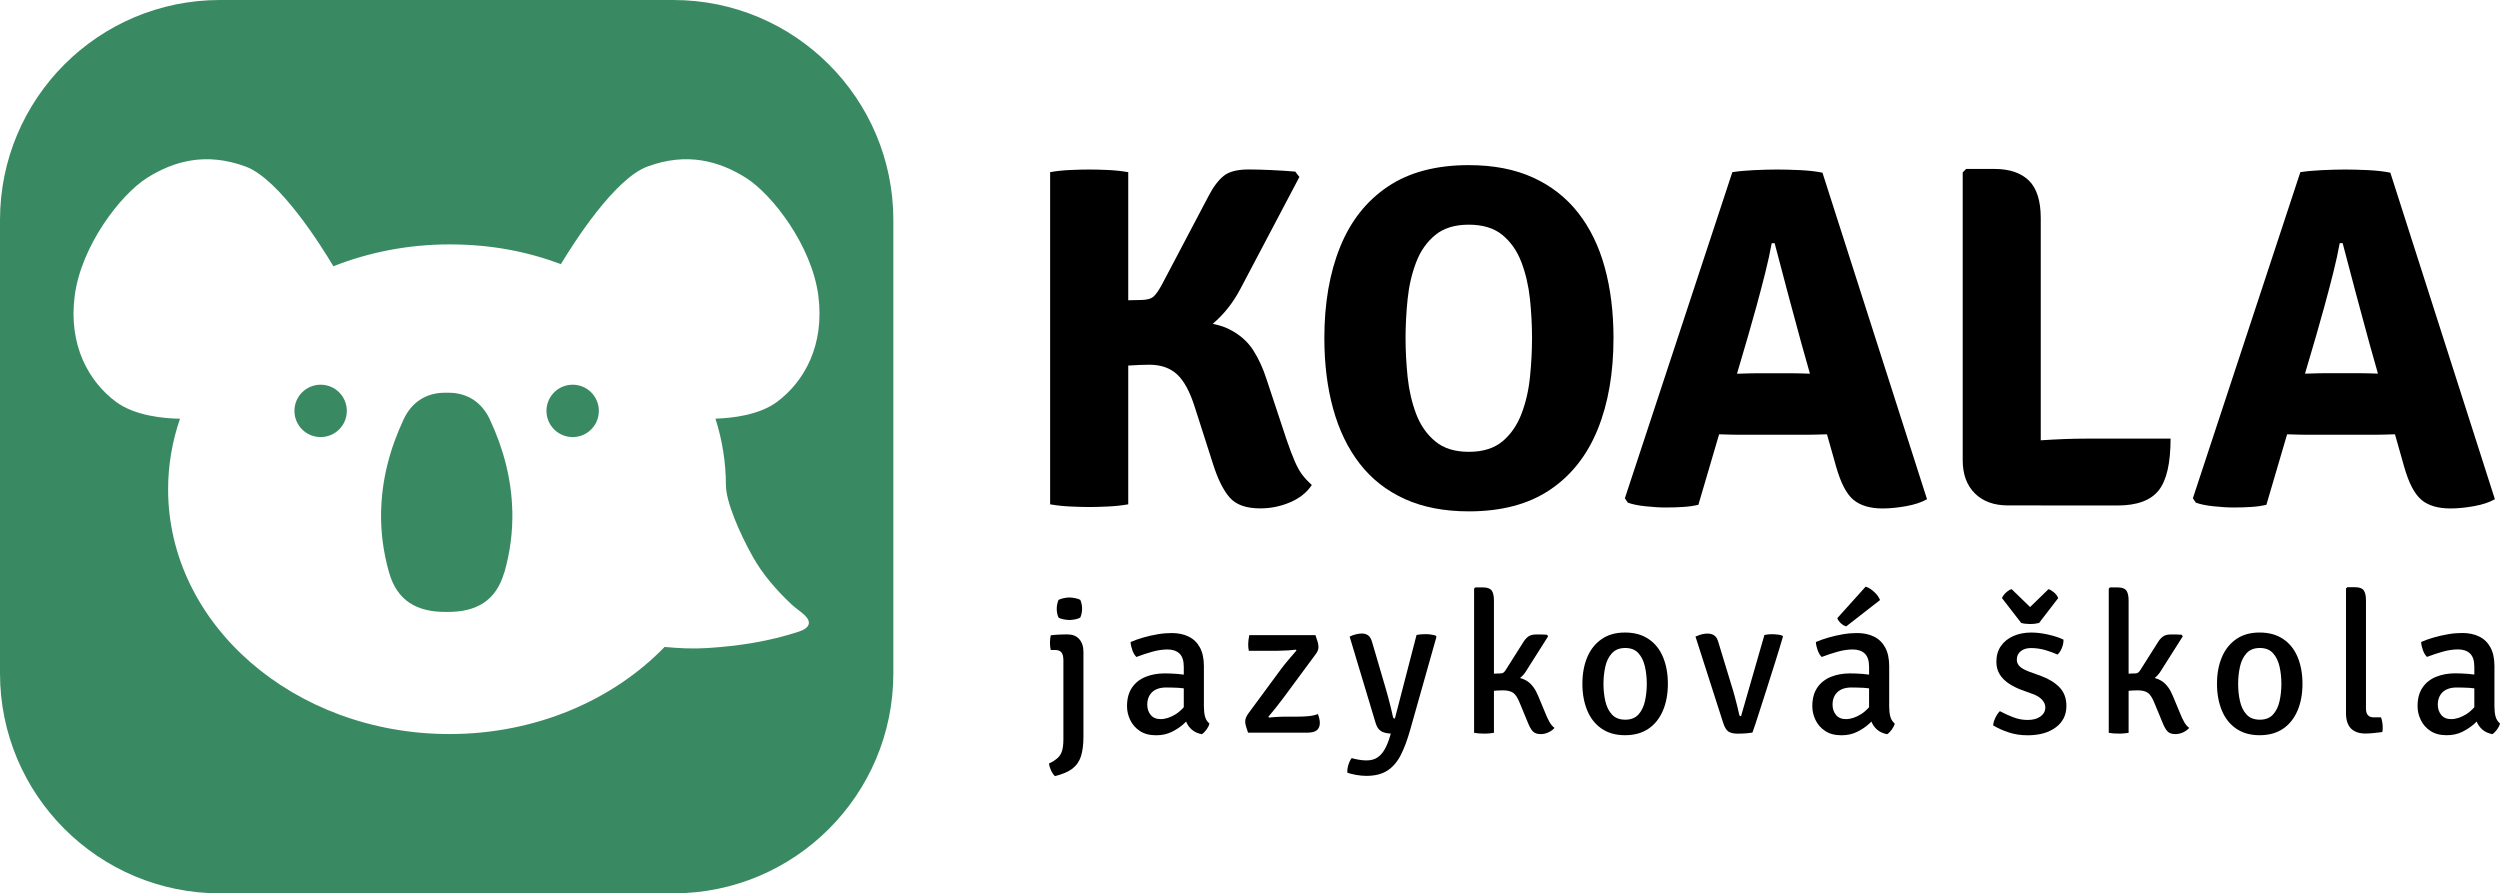 <?xml version="1.0" encoding="UTF-8"?>
<svg xmlns="http://www.w3.org/2000/svg" id="Vrstva_1" data-name="Vrstva 1" viewBox="0 0 386.66 138.16">
  <defs>
    <style>
      .cls-1, .cls-2 {
        stroke-width: 0px;
      }

      .cls-2 {
        fill: #398a62;
      }
    </style>
  </defs>
  <path class="cls-1" d="m199.53,77.69c1.47-.63,2.59-1.52,3.36-2.67-.58-.53-1.07-1.05-1.47-1.58s-.78-1.21-1.15-2.05-.8-1.99-1.3-3.44l-3.08-9.29c-.53-1.68-1.23-3.2-2.1-4.55-.88-1.35-2.13-2.43-3.76-3.23-.7-.35-1.54-.6-2.46-.8,1.69-1.43,3.14-3.23,4.3-5.45l9.1-17.26-.64-.83c-1.18-.1-2.43-.18-3.76-.24-1.33-.06-2.48-.09-3.46-.09-1.76,0-3.05.34-3.87,1.01-.83.68-1.61,1.72-2.33,3.12l-7.11,13.5c-.53,1-.99,1.68-1.39,2.03-.4.35-1.08.53-2.03.53-.61.01-1.25.02-1.88.04v-19.81c-1-.18-2.06-.29-3.18-.34-1.12-.05-2.08-.07-2.88-.07-.73,0-1.67.02-2.84.07-1.17.05-2.23.16-3.18.34v51.37c.95.17,2.01.29,3.18.34,1.17.05,2.11.08,2.84.08.8,0,1.76-.03,2.88-.08,1.11-.05,2.17-.16,3.18-.34v-21.46c1.25-.08,2.35-.13,3.27-.13,1.78,0,3.21.5,4.29,1.5,1.08,1,1.99,2.7,2.74,5.08l2.82,8.8c.73,2.31,1.58,4.02,2.56,5.15.98,1.13,2.56,1.69,4.74,1.69,1.6,0,3.14-.31,4.61-.94"></path>
  <path class="cls-1" d="m249.55,52.27c0-3.98-.45-7.62-1.35-10.9-.9-3.28-2.27-6.1-4.12-8.46-1.84-2.35-4.17-4.17-6.98-5.45-2.81-1.28-6.12-1.92-9.93-1.92-5.06,0-9.25,1.11-12.54,3.33-3.3,2.22-5.75,5.33-7.37,9.35-1.62,4.01-2.43,8.7-2.43,14.06,0,4.01.45,7.66,1.36,10.94.9,3.28,2.27,6.11,4.1,8.48,1.83,2.37,4.15,4.19,6.96,5.47,2.81,1.28,6.12,1.92,9.93,1.92,5.06,0,9.24-1.11,12.54-3.33,3.3-2.22,5.76-5.34,7.39-9.36,1.63-4.02,2.44-8.73,2.44-14.12m-12.92,6.05c-.21,2.06-.65,3.96-1.32,5.7s-1.64,3.15-2.93,4.23c-1.29,1.08-3.03,1.62-5.21,1.62s-3.89-.54-5.19-1.62c-1.3-1.08-2.29-2.49-2.95-4.23-.66-1.74-1.1-3.64-1.32-5.7-.21-2.06-.32-4.07-.32-6.05s.11-3.99.32-6.04c.21-2.04.65-3.93,1.32-5.68.66-1.74,1.65-3.14,2.95-4.21,1.3-1.07,3.03-1.6,5.19-1.6s3.92.53,5.21,1.6c1.29,1.07,2.27,2.47,2.93,4.21.66,1.74,1.1,3.64,1.32,5.68.21,2.04.32,4.06.32,6.04s-.11,4-.32,6.05"></path>
  <path class="cls-1" d="m278.37,26.31c-1.37-.06-2.53-.09-3.48-.09-1,0-2.18.03-3.52.09-1.34.06-2.49.17-3.44.32l-16.62,50.43.45.68c.68.25,1.58.44,2.73.56,1.14.12,2.16.19,3.07.19.95,0,1.85-.02,2.71-.08.85-.05,1.66-.16,2.41-.34l3.2-10.89c.12,0,.23,0,.36,0,.46.01.93.03,1.39.04.46.01.87.02,1.22.02h10.72c.35,0,.76,0,1.22-.02.46-.01.93-.02,1.41-.04.13,0,.25,0,.37,0l1.4,4.95c.73,2.58,1.63,4.31,2.71,5.19,1.08.88,2.57,1.32,4.48,1.32,1.13,0,2.35-.12,3.67-.36,1.32-.24,2.39-.6,3.21-1.07l-16.17-50.5c-.95-.2-2.11-.33-3.48-.4m1.35,31.48c-.47-.01-.92-.02-1.35-.04-.44-.01-.85-.02-1.22-.02h-5.49c-.35,0-.75,0-1.2.02s-.9.03-1.35.04c-.17,0-.32,0-.48.01l1.72-5.86c.4-1.38.83-2.91,1.3-4.61.46-1.69.91-3.39,1.34-5.1.43-1.7.76-3.25,1.01-4.62h.45c.65,2.51,1.36,5.18,2.12,8.03.76,2.85,1.43,5.32,2.01,7.43l1.33,4.72c-.06,0-.12,0-.18,0"></path>
  <path class="cls-1" d="m315.63,78.18h11.88c2.98,0,5.1-.77,6.34-2.31,1.24-1.54,1.86-4.22,1.86-8.03h-13.05c-2.15,0-4.51.09-7.03.26v-34.37c0-2.68-.62-4.62-1.84-5.81-1.23-1.19-3-1.79-5.3-1.79h-4.4l-.53.53v44.52c0,2.18.63,3.89,1.88,5.13,1.25,1.24,2.96,1.86,5.11,1.86h5.08Z"></path>
  <path class="cls-1" d="m374.51,77.32c1.08.88,2.57,1.32,4.48,1.32,1.13,0,2.35-.12,3.67-.36,1.32-.24,2.39-.6,3.21-1.07l-16.17-50.5c-.95-.2-2.11-.33-3.48-.4-1.37-.06-2.53-.09-3.48-.09-1,0-2.18.03-3.52.09-1.34.06-2.49.17-3.44.32l-16.62,50.43.45.68c.68.25,1.58.44,2.73.56,1.14.12,2.16.19,3.07.19.95,0,1.85-.02,2.71-.08.85-.05,1.66-.16,2.41-.34l3.2-10.89c.12,0,.23,0,.36,0,.46.01.93.03,1.39.04.46.01.87.02,1.22.02h10.72c.35,0,.76,0,1.22-.02.46-.01.93-.02,1.41-.04.13,0,.25,0,.37,0l1.4,4.95c.73,2.58,1.63,4.31,2.71,5.19m-6.94-19.54c-.47-.01-.92-.02-1.35-.04-.44-.01-.85-.02-1.22-.02h-5.49c-.35,0-.75,0-1.2.02s-.9.03-1.35.04c-.17,0-.32,0-.48.01l1.72-5.86c.4-1.38.83-2.91,1.3-4.61.46-1.69.91-3.39,1.34-5.1.43-1.7.76-3.25,1.01-4.62h.45c.65,2.51,1.36,5.18,2.12,8.03.76,2.85,1.43,5.32,2.01,7.43l1.33,4.72c-.06,0-.12,0-.18,0"></path>
  <path class="cls-1" d="m165.16,98.12h-.41c-.24,0-.58.01-.99.03-.42.02-.84.06-1.25.11-.04.2-.07.4-.09.59-.02.19-.03.37-.03.56,0,.37.04.74.12,1.12h.63c.5,0,.85.13,1.04.39.19.26.29.66.29,1.2v12.2c0,.73-.07,1.33-.2,1.78-.13.45-.36.83-.68,1.12-.32.3-.77.59-1.35.87.06.4.18.77.34,1.12.17.35.36.62.59.83,1.15-.29,2.05-.67,2.68-1.15.64-.49,1.08-1.13,1.34-1.93.25-.8.38-1.81.38-3.03v-13.09c0-.84-.21-1.49-.64-1.98-.43-.49-1.02-.73-1.76-.73"></path>
  <path class="cls-1" d="m164.47,95.78c.33.07.64.11.93.11s.6-.04.95-.11c.35-.08.59-.17.73-.27.09-.18.16-.4.21-.66.05-.25.07-.49.07-.7s-.02-.45-.07-.7c-.05-.25-.11-.48-.21-.67-.16-.1-.41-.19-.75-.26-.34-.07-.65-.11-.93-.11s-.6.04-.92.11c-.32.07-.57.16-.76.26-.09.19-.16.42-.21.67s-.07.49-.07.71.02.45.07.7c.05.26.11.47.21.66.17.11.42.2.75.27"></path>
  <path class="cls-1" d="m186.2,109.3v-6.27c0-1.17-.21-2.14-.62-2.89s-.99-1.32-1.74-1.68c-.74-.37-1.62-.55-2.63-.55-.69,0-1.42.06-2.18.19-.76.13-1.5.3-2.23.51-.73.21-1.37.44-1.94.69.02.41.12.83.28,1.28s.38.79.62,1.03c.82-.31,1.63-.58,2.45-.81.82-.23,1.61-.35,2.37-.35s1.41.21,1.85.64c.44.42.66,1.11.66,2.07v1.18c-.32-.05-.66-.08-1-.11-.72-.05-1.36-.08-1.93-.08-1.11,0-2.11.18-2.99.54-.88.36-1.58.91-2.09,1.66-.51.75-.77,1.71-.77,2.88,0,.72.16,1.43.49,2.12.33.69.82,1.26,1.49,1.7.67.45,1.51.67,2.52.67.9,0,1.7-.17,2.41-.52.71-.35,1.33-.76,1.87-1.25.13-.12.24-.23.36-.35.19.48.48.89.87,1.24.4.35.92.59,1.56.72.25-.16.5-.41.73-.73.23-.32.38-.62.45-.91-.35-.31-.58-.68-.69-1.11-.11-.43-.17-.94-.17-1.51m-4.34,1.15c-.83.52-1.61.77-2.35.77-.67,0-1.18-.21-1.54-.65-.35-.43-.53-.96-.53-1.58,0-.82.26-1.47.76-1.95.51-.47,1.23-.71,2.16-.71.59,0,1.23.02,1.91.05.29.02.56.04.82.08v2.92c-.38.43-.79.79-1.24,1.08"></path>
  <path class="cls-1" d="m203.84,110.43c-.38.16-.85.27-1.41.33-.57.06-1.2.08-1.89.08h-1.45c-.38,0-.82,0-1.32.03-.5.02-1.01.06-1.51.11l-.09-.12c.37-.44.77-.92,1.2-1.46.43-.54.82-1.04,1.17-1.52l4.97-6.73c.14-.18.25-.37.31-.55.07-.18.1-.36.1-.52,0-.22-.04-.48-.11-.76-.08-.28-.2-.64-.36-1.09h-10.23c-.05.23-.09.48-.12.74s-.05.49-.05.68c0,.13,0,.29.02.48.02.19.04.36.08.53h3.21c.42,0,.89,0,1.41-.01.52-.01,1.02-.03,1.5-.06.48-.03.87-.07,1.16-.11l.09.12c-.39.45-.8.93-1.25,1.46-.44.52-.84,1.02-1.19,1.49l-5,6.79c-.17.24-.3.47-.38.67-.08.2-.11.4-.11.58,0,.2.03.43.1.68.07.25.18.6.34,1.05h9.11c.75,0,1.27-.14,1.56-.41.29-.27.43-.63.43-1.09,0-.23-.03-.45-.08-.68-.05-.23-.13-.47-.23-.71"></path>
  <path class="cls-1" d="m221.28,98.13c-.27-.03-.55-.05-.83-.05-.21,0-.45.01-.7.03-.25.02-.47.05-.66.09l-3.35,12.93c-.15,0-.25-.07-.29-.21-.08-.39-.19-.84-.31-1.36-.13-.52-.26-1.05-.41-1.61-.14-.55-.29-1.06-.43-1.53l-2.06-7.03c-.15-.55-.36-.92-.63-1.12-.27-.19-.59-.29-.96-.29-.26,0-.55.04-.88.11-.33.07-.68.19-1.03.37l4.02,13.36c.18.61.46,1.03.84,1.26.38.23.88.35,1.51.38l-.11.37c-.22.76-.49,1.43-.8,2-.31.57-.69,1.01-1.15,1.32-.45.31-1.03.46-1.72.46-.4,0-.81-.04-1.25-.12-.43-.08-.77-.16-1.02-.24-.2.24-.37.59-.51,1.04-.14.45-.19.86-.16,1.22.32.12.76.23,1.34.34.58.1,1.1.15,1.58.15,1.35,0,2.45-.27,3.29-.83.84-.55,1.52-1.35,2.06-2.41.54-1.06,1.02-2.37,1.46-3.93l4.05-14.34-.11-.18c-.26-.08-.52-.14-.79-.17"></path>
  <path class="cls-1" d="m239.65,111.66c-.23-.39-.46-.89-.7-1.51l-1.05-2.52c-.43-1.05-.98-1.8-1.66-2.26-.33-.22-.71-.39-1.15-.51.38-.3.72-.68,1-1.16l3.35-5.29-.18-.24c-.3-.02-.57-.03-.82-.04-.25,0-.53,0-.85,0-.53,0-.94.11-1.25.34-.3.23-.58.56-.83.99l-2.68,4.24c-.1.15-.21.26-.32.34-.11.07-.25.11-.41.11l-1.04.04v-11.32c0-.7-.12-1.22-.35-1.54-.24-.32-.68-.48-1.35-.48h-1.19l-.18.2v22.29c.21.04.45.07.7.09.26.02.52.03.81.03s.57,0,.84-.03c.28-.02.51-.05.72-.09v-6.5c.17-.01.35-.03.5-.04.31-.02.6-.03.89-.03.71,0,1.25.14,1.61.4.36.27.69.8,1.01,1.6l1.24,3c.24.59.48,1.04.75,1.33.26.29.68.44,1.24.44.42,0,.82-.1,1.21-.28.39-.19.69-.41.92-.68-.28-.2-.54-.5-.77-.89"></path>
  <path class="cls-1" d="m254.99,98.85c-.98-.68-2.2-1.02-3.66-1.02s-2.64.34-3.62,1.02c-.98.68-1.72,1.61-2.22,2.8-.5,1.19-.75,2.56-.75,4.11s.25,2.91.74,4.1c.49,1.2,1.23,2.14,2.21,2.82.98.68,2.19,1.03,3.64,1.03s2.66-.34,3.64-1.01c.98-.67,1.72-1.61,2.23-2.81.51-1.2.76-2.58.76-4.13s-.25-2.92-.74-4.11c-.49-1.19-1.23-2.13-2.22-2.8m-.59,9.61c-.19.85-.53,1.53-1.01,2.06-.48.52-1.16.79-2.03.79s-1.56-.26-2.05-.79c-.49-.52-.83-1.21-1.03-2.06-.19-.85-.29-1.74-.29-2.69s.1-1.85.29-2.69c.19-.85.54-1.53,1.03-2.06.49-.53,1.17-.8,2.05-.8s1.55.27,2.03.8c.48.53.82,1.22,1.01,2.06.19.85.29,1.74.29,2.69s-.1,1.84-.29,2.69"></path>
  <path class="cls-1" d="m274.91,98.15c-.27-.04-.55-.06-.83-.06-.18,0-.37,0-.57.02-.2.02-.4.05-.62.1l-3.61,12.55c-.09,0-.16-.01-.19-.04-.04-.02-.07-.09-.1-.21-.06-.32-.15-.72-.28-1.22-.13-.5-.27-1.04-.42-1.61-.15-.58-.31-1.11-.47-1.61l-2.05-6.73c-.13-.5-.34-.85-.62-1.05-.28-.2-.64-.3-1.08-.3-.26,0-.55.04-.85.11-.3.08-.63.2-.99.36l4.25,13.24c.23.75.52,1.24.85,1.45.33.21.81.32,1.43.32.38,0,.76-.01,1.16-.04.4-.03.77-.07,1.12-.13.3-.84.64-1.85,1.02-3.06s.8-2.49,1.24-3.86c.44-1.37.87-2.74,1.3-4.11.43-1.37.82-2.64,1.16-3.82l-.09-.14c-.24-.08-.49-.14-.76-.18"></path>
  <path class="cls-1" d="m292.19,109.3v-6.27c0-1.17-.21-2.14-.62-2.89s-.99-1.32-1.74-1.68c-.74-.37-1.62-.55-2.63-.55-.69,0-1.42.06-2.18.19-.76.13-1.5.3-2.23.51-.73.21-1.37.44-1.94.69.02.41.12.83.28,1.28s.38.79.62,1.03c.82-.31,1.63-.58,2.45-.81.82-.23,1.61-.35,2.37-.35s1.41.21,1.85.64c.44.42.66,1.11.66,2.07v1.18c-.32-.05-.66-.08-1-.11-.72-.05-1.36-.08-1.93-.08-1.11,0-2.11.18-2.99.54-.88.36-1.58.91-2.09,1.66-.51.75-.77,1.71-.77,2.88,0,.72.16,1.43.49,2.12.33.69.82,1.26,1.49,1.7.67.45,1.51.67,2.52.67.9,0,1.7-.17,2.41-.52.71-.35,1.33-.76,1.87-1.25.13-.12.24-.23.36-.35.19.48.48.89.87,1.24.4.35.92.59,1.56.72.25-.16.5-.41.73-.73.23-.32.38-.62.45-.91-.35-.31-.58-.68-.69-1.11-.11-.43-.17-.94-.17-1.51m-4.34,1.15c-.83.52-1.61.77-2.35.77-.67,0-1.18-.21-1.54-.65-.35-.43-.53-.96-.53-1.58,0-.82.26-1.47.76-1.95.51-.47,1.23-.71,2.16-.71.59,0,1.23.02,1.91.05.29.02.56.04.82.08v2.92c-.38.43-.79.79-1.24,1.08"></path>
  <path class="cls-1" d="m290.77,92.8c-.17-.44-.47-.86-.9-1.25-.42-.4-.86-.67-1.32-.82l-4.39,4.88c.11.29.3.55.56.79.26.24.53.4.82.48l5.23-4.07Z"></path>
  <path class="cls-1" d="m313.99,93.9l-2.86-2.78c-.26.07-.53.23-.83.49-.3.26-.52.55-.67.89l2.98,3.85c.18.05.39.09.63.12.24.02.49.04.74.04s.5-.01.74-.04c.24-.03.46-.07.65-.12l2.96-3.85c-.14-.34-.36-.63-.67-.89-.3-.25-.58-.42-.83-.49l-2.86,2.78Z"></path>
  <path class="cls-1" d="m315.71,104.56l-1.9-.69c-.63-.24-1.1-.49-1.41-.78-.31-.29-.47-.64-.47-1.07,0-.54.2-.97.6-1.3.4-.33.94-.49,1.6-.49.76,0,1.5.11,2.22.32.71.21,1.34.44,1.88.69.18-.16.35-.38.49-.64.14-.26.25-.54.33-.84.08-.3.11-.58.1-.83-.63-.31-1.41-.57-2.35-.78-.93-.21-1.81-.32-2.64-.32-1.02,0-1.94.18-2.76.54-.82.36-1.47.88-1.93,1.55-.47.67-.7,1.48-.7,2.42,0,.76.17,1.42.53,1.98.35.55.82,1.02,1.41,1.41.59.38,1.23.71,1.93.97l1.77.64c.63.23,1.11.54,1.44.9.33.37.49.76.49,1.19-.01.56-.26,1.02-.75,1.38-.49.36-1.15.54-1.99.54-.76,0-1.5-.14-2.23-.42s-1.42-.59-2.06-.94c-.27.26-.5.6-.7,1.03-.2.43-.32.82-.34,1.17.66.41,1.45.76,2.36,1.07.91.31,1.9.46,2.98.46,1.79,0,3.24-.4,4.34-1.22,1.1-.81,1.65-1.92,1.65-3.32,0-1.19-.36-2.15-1.08-2.89-.72-.73-1.66-1.31-2.81-1.73"></path>
  <path class="cls-1" d="m337.81,111.66c-.23-.39-.46-.89-.7-1.51l-1.05-2.52c-.43-1.05-.98-1.8-1.66-2.26-.33-.22-.71-.39-1.15-.51.38-.3.72-.68,1-1.16l3.35-5.29-.18-.24c-.3-.02-.57-.03-.82-.04-.25,0-.53,0-.85,0-.53,0-.94.11-1.25.34-.3.23-.58.56-.83.99l-2.68,4.24c-.1.15-.21.26-.32.34-.11.07-.25.11-.41.11l-1.04.04v-11.32c0-.7-.12-1.22-.35-1.54-.24-.32-.68-.48-1.35-.48h-1.19l-.18.2v22.29c.21.04.45.07.7.09.26.02.52.03.81.03s.57,0,.84-.03c.28-.02.51-.05.72-.09v-6.5c.17-.01.35-.03.5-.04.31-.02.6-.03.89-.03.71,0,1.25.14,1.61.4.36.27.69.8,1.01,1.6l1.24,3c.24.59.48,1.04.75,1.33.26.29.68.44,1.24.44.42,0,.82-.1,1.21-.28.39-.19.69-.41.92-.68-.28-.2-.54-.5-.77-.89"></path>
  <path class="cls-1" d="m353.14,98.85c-.98-.68-2.2-1.02-3.66-1.02s-2.64.34-3.62,1.02c-.98.68-1.72,1.61-2.22,2.8-.5,1.19-.75,2.56-.75,4.11s.25,2.91.74,4.1c.49,1.2,1.23,2.14,2.21,2.82.98.68,2.19,1.03,3.64,1.03s2.66-.34,3.64-1.01c.98-.67,1.72-1.61,2.23-2.81.51-1.2.76-2.58.76-4.13s-.25-2.92-.74-4.11c-.49-1.19-1.23-2.13-2.22-2.8m-.59,9.61c-.19.85-.53,1.53-1.01,2.06-.48.52-1.16.79-2.03.79s-1.56-.26-2.05-.79c-.49-.52-.83-1.21-1.02-2.06-.2-.85-.29-1.74-.29-2.69s.1-1.85.29-2.69c.19-.85.54-1.53,1.02-2.06.49-.53,1.17-.8,2.05-.8s1.55.27,2.03.8c.48.53.82,1.22,1.01,2.06.19.85.29,1.74.29,2.69s-.1,1.84-.29,2.69"></path>
  <path class="cls-1" d="m368.27,110.95h-1.13c-.41,0-.71-.11-.91-.34-.2-.22-.3-.56-.3-1.01v-16.76c0-.7-.12-1.21-.35-1.54-.24-.32-.68-.48-1.35-.48h-1.19l-.2.2v19.28c0,1.05.26,1.84.76,2.36.51.52,1.26.79,2.25.79.42,0,.87-.03,1.35-.08.48-.05.9-.1,1.25-.15.03-.1.05-.21.06-.34,0-.12.01-.24.01-.35,0-.29-.02-.57-.07-.84-.04-.27-.11-.52-.19-.75"></path>
  <path class="cls-1" d="m385.97,110.8c-.11-.43-.17-.94-.17-1.51v-6.27c0-1.17-.21-2.14-.62-2.89s-.99-1.32-1.74-1.68c-.74-.37-1.62-.55-2.63-.55-.69,0-1.42.06-2.18.19-.76.13-1.5.3-2.23.51-.73.21-1.37.44-1.94.69.02.41.12.83.28,1.28s.38.79.62,1.03c.82-.31,1.63-.58,2.45-.81.82-.23,1.61-.35,2.37-.35s1.41.21,1.85.64c.44.42.66,1.11.66,2.07v1.18c-.32-.05-.66-.08-1-.11-.72-.05-1.36-.08-1.93-.08-1.11,0-2.11.18-2.99.54-.88.36-1.58.91-2.09,1.66-.51.75-.77,1.71-.77,2.88,0,.72.16,1.43.49,2.12.33.69.82,1.26,1.49,1.7.67.45,1.51.67,2.52.67.9,0,1.7-.17,2.41-.52.71-.35,1.33-.76,1.87-1.25.13-.12.24-.23.36-.35.19.48.48.89.87,1.24.4.35.92.59,1.56.72.25-.16.5-.41.73-.73.23-.32.38-.62.45-.91-.35-.31-.58-.68-.69-1.11m-4.51-.35c-.83.52-1.61.77-2.35.77-.67,0-1.18-.21-1.54-.65-.35-.43-.53-.96-.53-1.58,0-.82.26-1.47.76-1.95.51-.47,1.23-.71,2.16-.71.59,0,1.23.02,1.91.05.29.02.56.04.82.08v2.92c-.38.43-.79.79-1.24,1.08"></path>
  <path class="cls-2" d="m104.13,0H34.03C15.23,0,0,15.23,0,34.03v70.11c0,18.79,15.23,34.03,34.03,34.03h70.11c18.79,0,34.03-15.23,34.03-34.03V34.03C138.16,15.23,122.92,0,104.13,0m8.15,75.11c0,2.44,2.07,7.31,4.18,11.05,1.51,2.67,3.58,5.08,5.94,7.3.62.59,1.39,1.07,2.02,1.66,1.15,1.07.84,2.01-.87,2.57-4.6,1.51-9.33,2.24-14.16,2.54-2.24.14-4.43.03-6.6-.17-7.98,8.23-19.92,13.47-33.27,13.47-24.03,0-43.52-16.95-43.52-37.86,0-3.79.65-7.45,1.84-10.91-2.49-.04-6.98-.44-9.9-2.61-4.21-3.13-7.4-8.76-6.38-16.46,1.02-7.69,7.09-15.61,11.2-18.19,4.1-2.58,9.08-4.01,15.23-1.74,5.24,1.93,11.76,12.37,13.57,15.42,5.48-2.16,11.55-3.38,17.95-3.38s12,1.09,17.24,3.05c2.05-3.4,8.32-13.22,13.38-15.09,6.14-2.27,11.12-.84,15.23,1.74,4.1,2.58,10.18,10.5,11.2,18.19,1.01,7.69-2.17,13.33-6.38,16.46-2.78,2.07-6.99,2.52-9.53,2.6,1.05,3.28,1.62,6.75,1.62,10.36"></path>
  <path class="cls-2" d="m49.59,67.6c-2.24,0-4.05-1.81-4.05-4.05s1.81-4.05,4.05-4.05,4.05,1.81,4.05,4.05-1.81,4.05-4.05,4.05"></path>
  <path class="cls-2" d="m77.99,88.53c-1.25,4.37-4.29,6.15-8.83,6.11-.03,0-.05,0-.08,0s-.05,0-.08,0c-4.55.04-7.59-1.74-8.83-6.11-.9-3.15-1.29-6.29-1.23-9.39,0-.02,0-.05-.01-.07,0-.02.01-.04.02-.07.11-4.83,1.33-9.57,3.49-14.17,1.21-2.58,3.42-4.08,6.35-4.09,0,0,.01,0,.02,0,.1,0,.19,0,.28,0,.1,0,.19,0,.28,0,0,0,.01,0,.02,0,2.93.01,5.13,1.51,6.35,4.09,2.16,4.6,3.38,9.34,3.49,14.17,0,.02.01.04.02.07,0,.02,0,.05-.01.07.06,3.1-.33,6.23-1.23,9.39"></path>
  <path class="cls-2" d="m88.57,67.6c-2.24,0-4.05-1.81-4.05-4.05s1.81-4.05,4.05-4.05,4.05,1.81,4.05,4.05-1.81,4.05-4.05,4.05"></path>
</svg>
